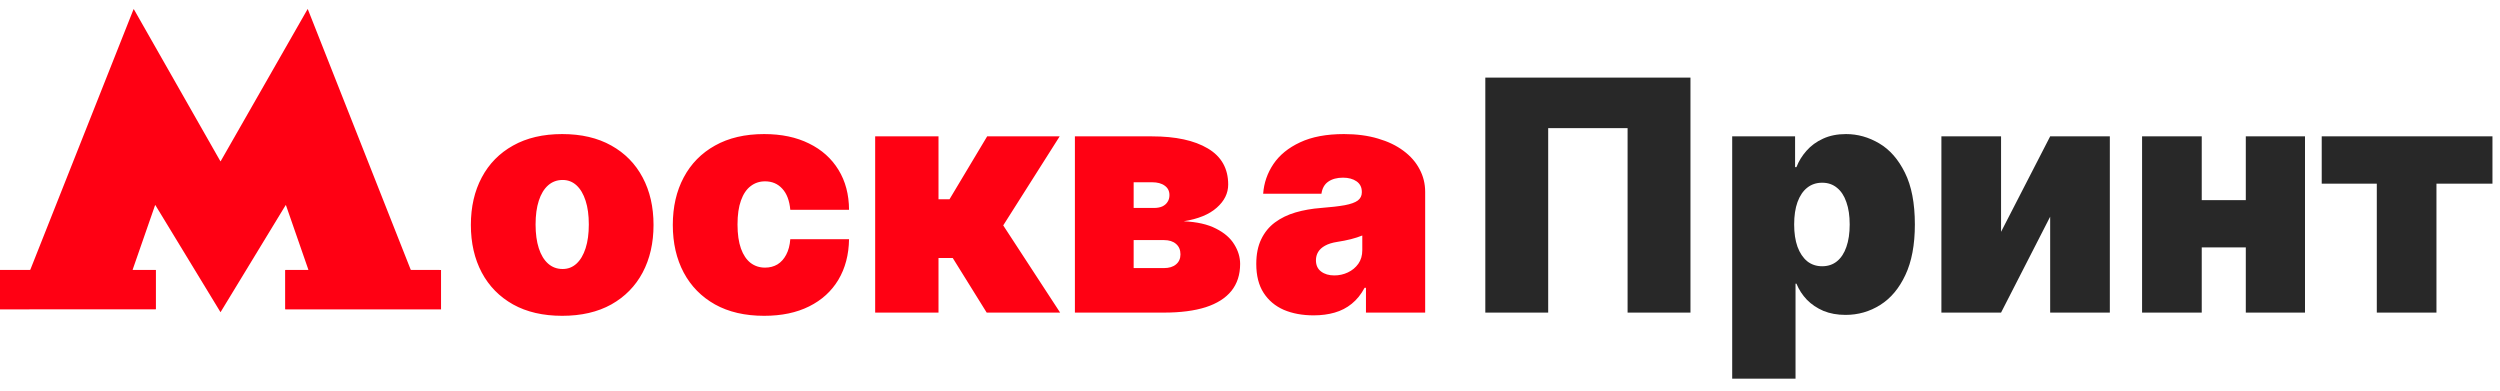 <?xml version="1.0" encoding="UTF-8"?> <svg xmlns="http://www.w3.org/2000/svg" width="3095" height="484" viewBox="0 0 3095 484" fill="none"> <g clip-path="url(#clip0_5_2)"> <path d="M546 334.22V383.03H353.52C353.173 383.03 353 382.857 353 382.51L352.98 334.74C352.98 334.38 353.157 334.2 353.51 334.2H381.45C381.498 334.2 381.545 334.188 381.587 334.165C381.629 334.143 381.666 334.111 381.693 334.072C381.72 334.033 381.738 333.988 381.744 333.941C381.751 333.893 381.746 333.845 381.73 333.8L354.07 254.18C354.051 254.127 354.016 254.08 353.971 254.045C353.926 254.011 353.872 253.989 353.816 253.984C353.759 253.979 353.702 253.99 353.652 254.016C353.601 254.041 353.559 254.081 353.53 254.13L273.16 386.26C273.053 386.44 272.947 386.44 272.84 386.26C219.313 298.26 192.507 254.193 192.42 254.06C192.233 253.753 192.08 253.77 191.96 254.11C191.913 254.237 182.677 280.793 164.25 333.78C164.15 334.06 164.247 334.2 164.54 334.2H192.68C192.773 334.2 192.862 334.237 192.927 334.303C192.993 334.368 193.03 334.457 193.03 334.55L193.02 382.46C193.02 382.8 192.847 382.97 192.5 382.97L0 383V334.19L36.93 334.16C37.27 334.16 37.5 334 37.62 333.68L165.27 11.61C165.417 11.237 165.593 11.227 165.8 11.58L272.76 199.49C272.92 199.77 273.08 199.77 273.24 199.49L380.73 11.41C380.87 11.17 380.993 11.18 381.1 11.44L508.39 333.72C508.51 334.02 508.73 334.17 509.05 334.17L546 334.22Z" fill="#FF0013"></path> </g> <path d="M696 390.977C672.326 390.977 652.061 386.29 635.205 376.915C618.348 367.445 605.422 354.282 596.426 337.426C587.43 320.475 582.932 300.826 582.932 278.477C582.932 256.129 587.43 236.527 596.426 219.67C605.422 202.72 618.348 189.557 635.205 180.182C652.061 170.712 672.326 165.977 696 165.977C719.674 165.977 739.939 170.712 756.795 180.182C773.652 189.557 786.578 202.72 795.574 219.67C804.57 236.527 809.068 256.129 809.068 278.477C809.068 300.826 804.57 320.475 795.574 337.426C786.578 354.282 773.652 367.445 756.795 376.915C739.939 386.29 719.674 390.977 696 390.977ZM696.568 333.023C703.197 333.023 708.926 330.797 713.756 326.347C718.585 321.896 722.326 315.551 724.977 307.312C727.629 299.074 728.955 289.273 728.955 277.909C728.955 266.451 727.629 256.65 724.977 248.506C722.326 240.267 718.585 233.922 713.756 229.472C708.926 225.021 703.197 222.795 696.568 222.795C689.561 222.795 683.547 225.021 678.528 229.472C673.509 233.922 669.674 240.267 667.023 248.506C664.371 256.65 663.045 266.451 663.045 277.909C663.045 289.273 664.371 299.074 667.023 307.312C669.674 315.551 673.509 321.896 678.528 326.347C683.547 330.797 689.561 333.023 696.568 333.023ZM946 390.977C922.326 390.977 902.061 386.29 885.205 376.915C868.348 367.445 855.422 354.282 846.426 337.426C837.43 320.475 832.932 300.826 832.932 278.477C832.932 256.129 837.43 236.527 846.426 219.67C855.422 202.72 868.348 189.557 885.205 180.182C902.061 170.712 922.326 165.977 946 165.977C967.402 165.977 985.915 169.86 1001.54 177.625C1017.26 185.295 1029.43 196.186 1038.05 210.295C1046.66 224.311 1051.02 240.788 1051.11 259.727H978.386C977.345 248.269 974.03 239.557 968.443 233.591C962.951 227.53 955.848 224.5 947.136 224.5C940.318 224.5 934.352 226.489 929.239 230.466C924.125 234.348 920.148 240.267 917.307 248.222C914.466 256.081 913.045 265.977 913.045 277.909C913.045 289.841 914.466 299.784 917.307 307.739C920.148 315.598 924.125 321.517 929.239 325.494C934.352 329.377 940.318 331.318 947.136 331.318C952.913 331.318 958.027 329.992 962.477 327.341C966.928 324.595 970.527 320.617 973.273 315.409C976.114 310.106 977.818 303.667 978.386 296.091H1051.11C1050.83 315.314 1046.43 332.076 1037.9 346.375C1029.38 360.58 1017.31 371.564 1001.68 379.33C986.152 387.095 967.591 390.977 946 390.977ZM1083.46 387V168.818H1161.87V246.659H1175.51L1222.1 168.818H1311.87L1241.99 279.045L1312.44 387H1221.53L1179.49 319.386H1161.87V387H1083.46ZM1330.73 387V168.818H1426.18C1455.45 168.818 1478.46 173.79 1495.22 183.733C1512.07 193.676 1520.5 208.591 1520.5 228.477C1520.5 239.273 1515.77 248.837 1506.3 257.17C1496.92 265.504 1483.29 271.091 1465.39 273.932C1481.87 274.689 1495.22 277.72 1505.45 283.023C1515.77 288.231 1523.3 294.765 1528.03 302.625C1532.86 310.39 1535.28 318.439 1535.28 326.773C1535.28 340.03 1531.68 351.157 1524.48 360.153C1517.28 369.055 1506.68 375.778 1492.66 380.324C1478.65 384.775 1461.41 387 1440.96 387H1330.73ZM1403.46 331.886H1440.96C1447.3 331.886 1452.27 330.371 1455.87 327.341C1459.57 324.311 1461.41 320.144 1461.41 314.841C1461.41 309.348 1459.57 305.04 1455.87 301.915C1452.27 298.79 1447.3 297.227 1440.96 297.227H1403.46V331.886ZM1403.46 257.455H1428.46C1432.53 257.455 1435.99 256.839 1438.83 255.608C1441.67 254.282 1443.85 252.436 1445.36 250.068C1446.97 247.701 1447.78 244.86 1447.78 241.545C1447.78 236.527 1445.83 232.644 1441.95 229.898C1438.16 227.057 1432.91 225.636 1426.18 225.636H1403.46V257.455ZM1626.29 390.409C1612.37 390.409 1600.06 388.136 1589.36 383.591C1578.75 378.951 1570.42 371.943 1564.36 362.568C1558.3 353.193 1555.27 341.261 1555.27 326.773C1555.27 314.841 1557.3 304.661 1561.38 296.233C1565.45 287.71 1571.13 280.75 1578.42 275.352C1585.71 269.955 1594.19 265.835 1603.85 262.994C1613.6 260.153 1624.11 258.307 1635.38 257.455C1647.6 256.508 1657.4 255.371 1664.79 254.045C1672.27 252.625 1677.66 250.684 1680.98 248.222C1684.29 245.665 1685.95 242.303 1685.95 238.136V237.568C1685.95 231.886 1683.77 227.53 1679.42 224.5C1675.06 221.47 1669.47 219.955 1662.65 219.955C1655.17 219.955 1649.07 221.612 1644.33 224.926C1639.69 228.146 1636.9 233.117 1635.95 239.841H1563.79C1564.74 226.583 1568.95 214.367 1576.43 203.193C1584.01 191.924 1595.04 182.928 1609.53 176.205C1624.02 169.386 1642.11 165.977 1663.79 165.977C1679.42 165.977 1693.43 167.824 1705.84 171.517C1718.24 175.116 1728.8 180.182 1737.51 186.716C1746.22 193.155 1752.85 200.731 1757.4 209.443C1762.04 218.061 1764.36 227.436 1764.36 237.568V387H1691.06V356.318H1689.36C1685 364.462 1679.7 371.044 1673.45 376.062C1667.29 381.081 1660.24 384.727 1652.29 387C1644.43 389.273 1635.76 390.409 1626.29 390.409ZM1651.86 340.977C1657.83 340.977 1663.41 339.746 1668.62 337.284C1673.92 334.822 1678.23 331.271 1681.55 326.631C1684.86 321.991 1686.52 316.356 1686.52 309.727V291.545C1684.44 292.398 1682.21 293.203 1679.84 293.96C1677.57 294.718 1675.11 295.428 1672.46 296.091C1669.9 296.754 1667.15 297.369 1664.22 297.938C1661.38 298.506 1658.39 299.027 1655.27 299.5C1649.21 300.447 1644.24 302.009 1640.35 304.188C1636.57 306.271 1633.72 308.875 1631.83 312C1630.03 315.03 1629.13 318.439 1629.13 322.227C1629.13 328.288 1631.26 332.928 1635.52 336.148C1639.79 339.367 1645.23 340.977 1651.86 340.977Z" fill="#FF0113"></path> <path d="M2092.8 96.091V387H2014.95V158.591H1916.66V387H1838.82V96.091H2092.8ZM2144.46 468.818V168.818H2222.31V206.886H2224.01C2226.85 199.5 2231.02 192.729 2236.51 186.574C2242 180.324 2248.82 175.352 2256.96 171.659C2265.11 167.871 2274.58 165.977 2285.37 165.977C2299.77 165.977 2313.45 169.812 2326.42 177.483C2339.49 185.153 2350.1 197.227 2358.24 213.705C2366.48 230.182 2370.6 251.583 2370.6 277.909C2370.6 303.098 2366.67 323.979 2358.81 340.551C2351.05 357.123 2340.63 369.481 2327.56 377.625C2314.59 385.769 2300.34 389.841 2284.81 389.841C2274.58 389.841 2265.44 388.184 2257.39 384.869C2249.44 381.46 2242.62 376.867 2236.94 371.091C2231.35 365.22 2227.04 358.591 2224.01 351.205H2222.87V468.818H2144.46ZM2221.17 277.909C2221.17 288.515 2222.54 297.701 2225.29 305.466C2228.13 313.136 2232.11 319.102 2237.22 323.364C2242.43 327.53 2248.63 329.614 2255.83 329.614C2263.03 329.614 2269.13 327.578 2274.15 323.506C2279.27 319.339 2283.15 313.42 2285.8 305.75C2288.55 297.985 2289.92 288.705 2289.92 277.909C2289.92 267.114 2288.55 257.881 2285.8 250.21C2283.15 242.445 2279.27 236.527 2274.15 232.455C2269.13 228.288 2263.03 226.205 2255.83 226.205C2248.63 226.205 2242.43 228.288 2237.22 232.455C2232.11 236.527 2228.13 242.445 2225.29 250.21C2222.54 257.881 2221.17 267.114 2221.17 277.909ZM2477.31 287L2538.11 168.818H2611.97V387H2538.11V268.25L2477.31 387H2403.45V168.818H2477.31V287ZM2807.57 247.795V306.318H2697.91V247.795H2807.57ZM2725.75 168.818V387H2651.89V168.818H2725.75ZM2853.59 168.818V387H2780.3V168.818H2853.59ZM2874.29 227.341V168.818H3085.66V227.341H3016.34V387H2942.48V227.341H2874.29Z" fill="#282828"></path> <defs> <clipPath id="clip0_5_2"> <rect width="546" height="376" fill="white" transform="translate(0 11)"></rect> </clipPath> </defs> </svg> 